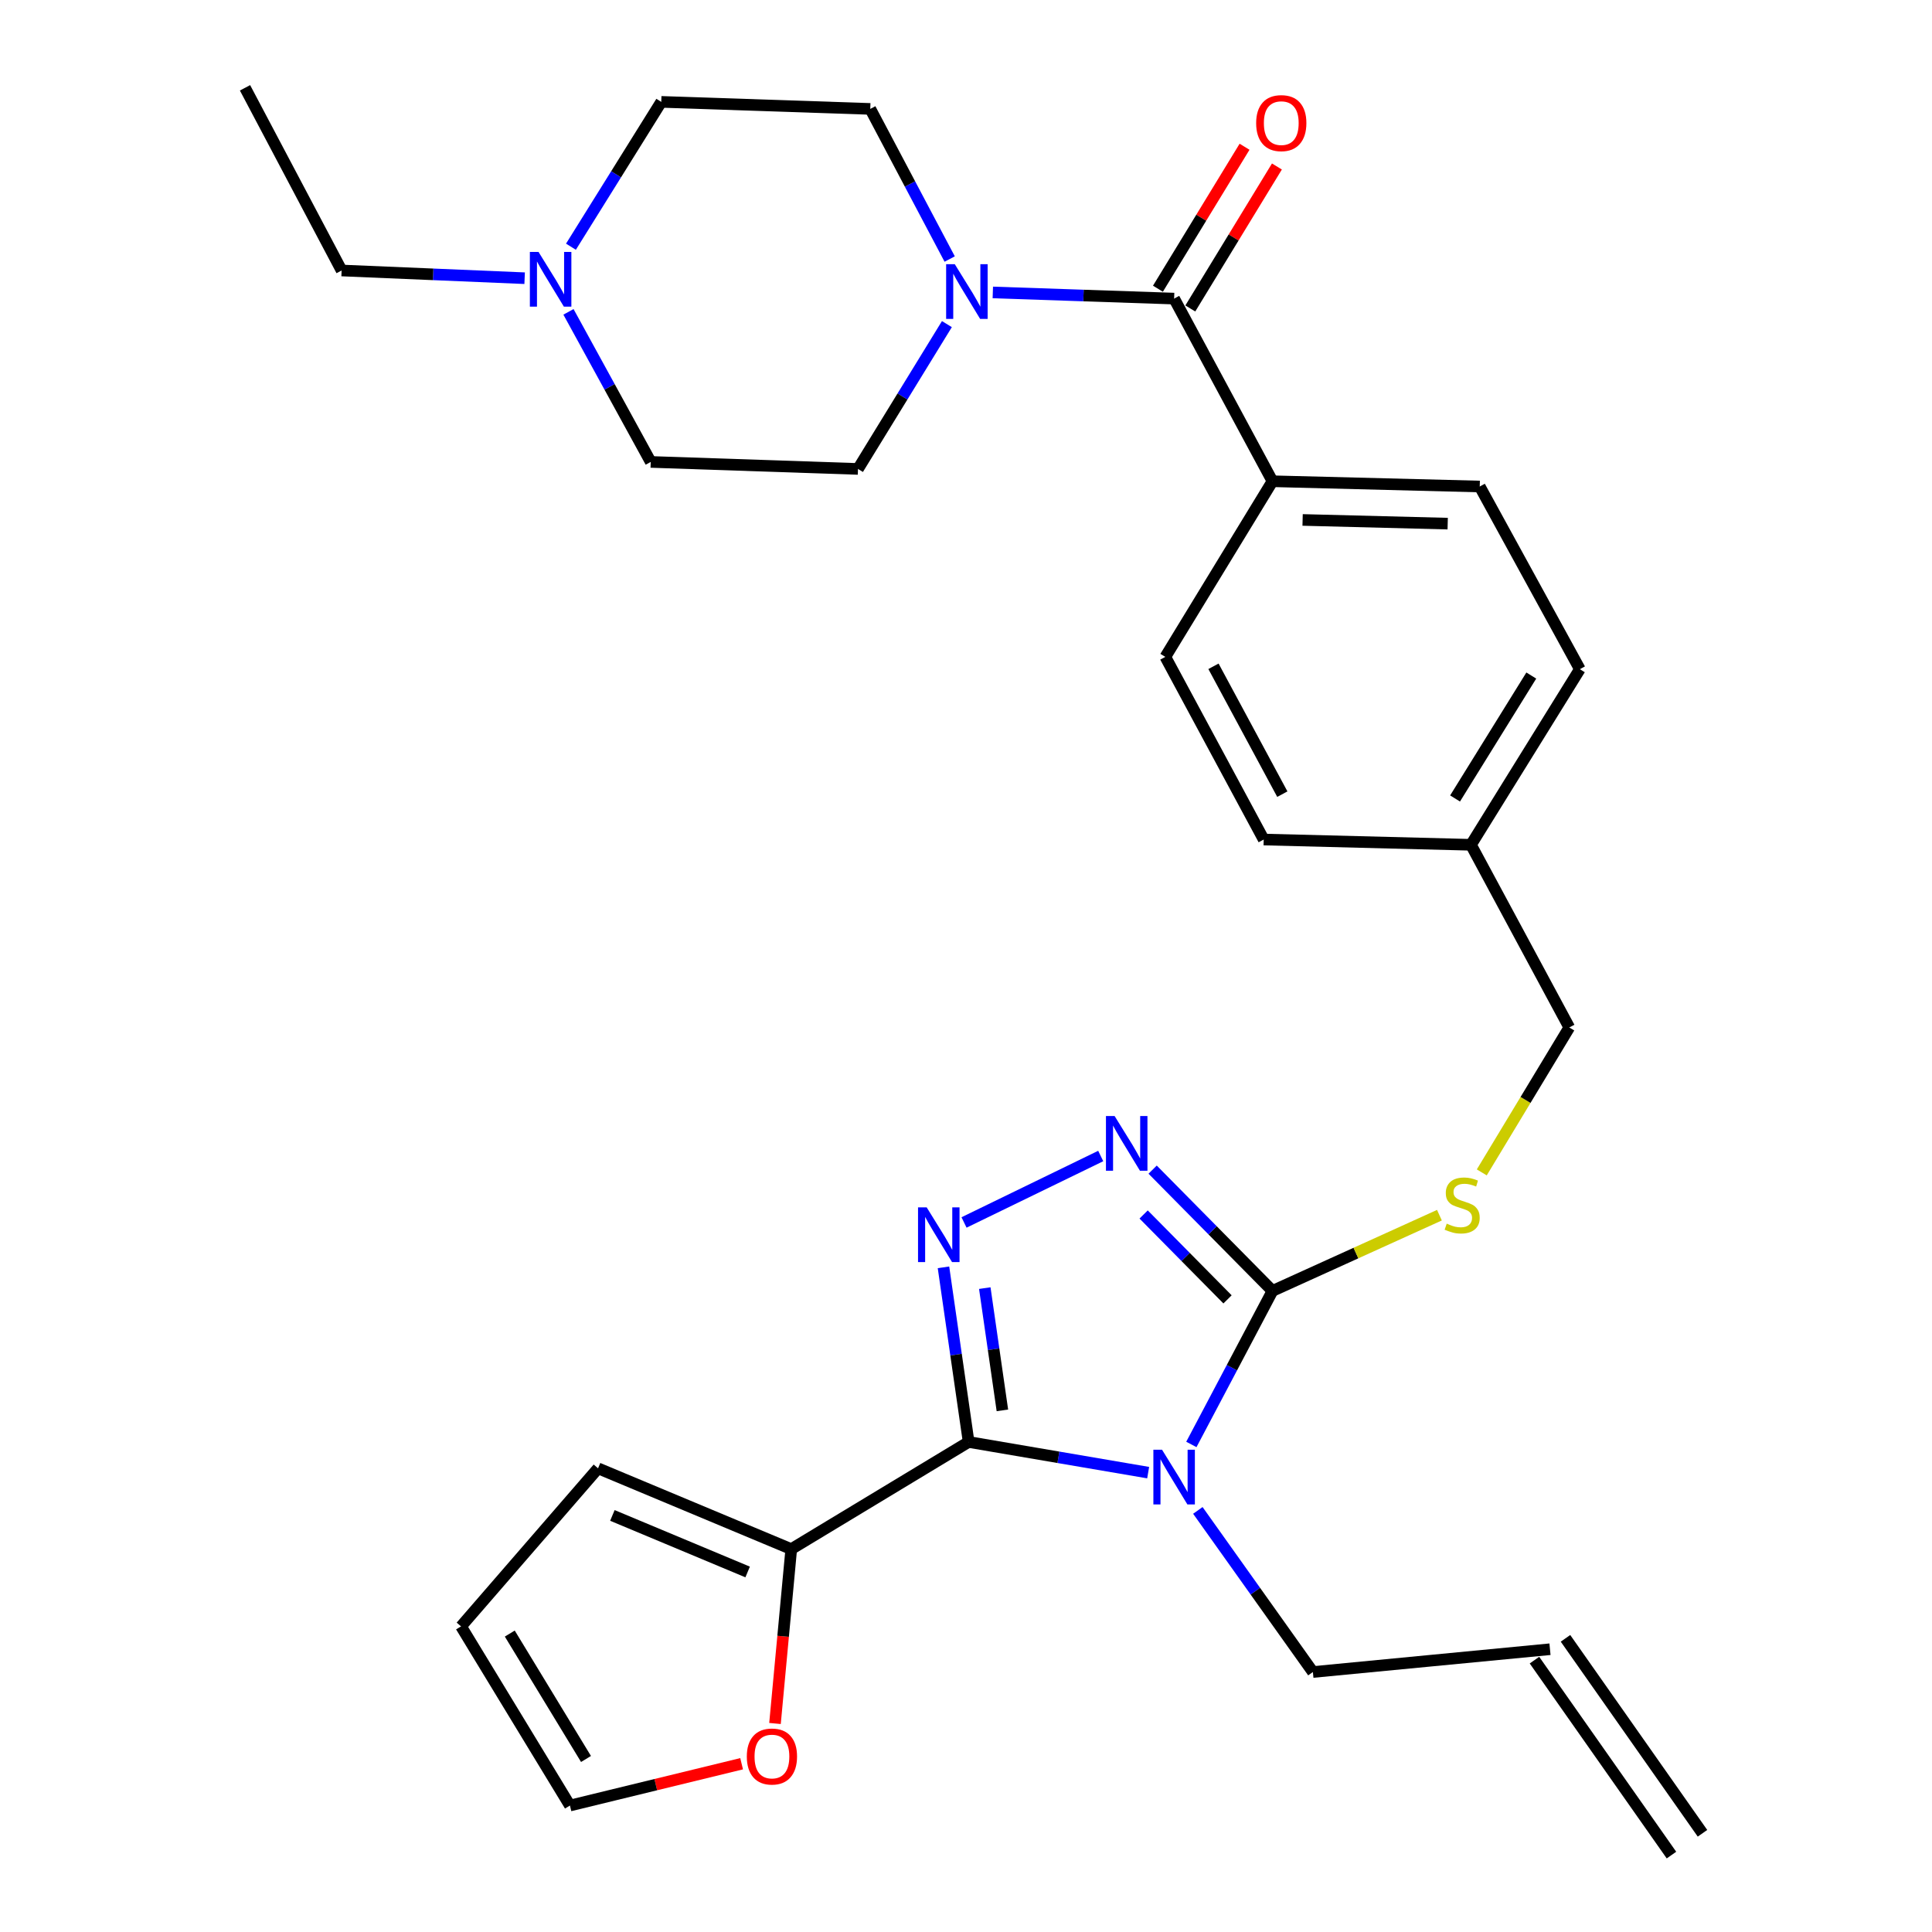 <?xml version='1.0' encoding='iso-8859-1'?>
<svg version='1.1' baseProfile='full'
              xmlns='http://www.w3.org/2000/svg'
                      xmlns:rdkit='http://www.rdkit.org/xml'
                      xmlns:xlink='http://www.w3.org/1999/xlink'
                  xml:space='preserve'
width='1000px' height='1000px' viewBox='0 0 1000 1000'>
<!-- END OF HEADER -->
<rect style='opacity:1.0;fill:#FFFFFF;stroke:none' width='1000' height='1000' x='0' y='0'> </rect>
<path class='bond-0' d='M 644.176,75.954 L 621.761,112.698' style='fill:none;fill-rule:evenodd;stroke:#FF0000;stroke-width:6px;stroke-linecap:butt;stroke-linejoin:miter;stroke-opacity:1' />
<path class='bond-0' d='M 621.761,112.698 L 599.346,149.441' style='fill:none;fill-rule:evenodd;stroke:#000000;stroke-width:6px;stroke-linecap:butt;stroke-linejoin:miter;stroke-opacity:1' />
<path class='bond-0' d='M 660.932,86.176 L 638.517,122.92' style='fill:none;fill-rule:evenodd;stroke:#FF0000;stroke-width:6px;stroke-linecap:butt;stroke-linejoin:miter;stroke-opacity:1' />
<path class='bond-0' d='M 638.517,122.92 L 616.101,159.663' style='fill:none;fill-rule:evenodd;stroke:#000000;stroke-width:6px;stroke-linecap:butt;stroke-linejoin:miter;stroke-opacity:1' />
<path class='bond-1' d='M 607.724,154.552 L 560.802,152.959' style='fill:none;fill-rule:evenodd;stroke:#000000;stroke-width:6px;stroke-linecap:butt;stroke-linejoin:miter;stroke-opacity:1' />
<path class='bond-1' d='M 560.802,152.959 L 513.881,151.366' style='fill:none;fill-rule:evenodd;stroke:#0000FF;stroke-width:6px;stroke-linecap:butt;stroke-linejoin:miter;stroke-opacity:1' />
<path class='bond-2' d='M 607.724,154.552 L 658.636,249.092' style='fill:none;fill-rule:evenodd;stroke:#000000;stroke-width:6px;stroke-linecap:butt;stroke-linejoin:miter;stroke-opacity:1' />
<path class='bond-3' d='M 271.553,143.997 L 224.186,142.001' style='fill:none;fill-rule:evenodd;stroke:#0000FF;stroke-width:6px;stroke-linecap:butt;stroke-linejoin:miter;stroke-opacity:1' />
<path class='bond-3' d='M 224.186,142.001 L 176.819,140.006' style='fill:none;fill-rule:evenodd;stroke:#000000;stroke-width:6px;stroke-linecap:butt;stroke-linejoin:miter;stroke-opacity:1' />
<path class='bond-4' d='M 295.518,127.698 L 318.894,90.213' style='fill:none;fill-rule:evenodd;stroke:#0000FF;stroke-width:6px;stroke-linecap:butt;stroke-linejoin:miter;stroke-opacity:1' />
<path class='bond-4' d='M 318.894,90.213 L 342.269,52.728' style='fill:none;fill-rule:evenodd;stroke:#000000;stroke-width:6px;stroke-linecap:butt;stroke-linejoin:miter;stroke-opacity:1' />
<path class='bond-5' d='M 294.239,161.419 L 315.528,200.256' style='fill:none;fill-rule:evenodd;stroke:#0000FF;stroke-width:6px;stroke-linecap:butt;stroke-linejoin:miter;stroke-opacity:1' />
<path class='bond-5' d='M 315.528,200.256 L 336.817,239.093' style='fill:none;fill-rule:evenodd;stroke:#000000;stroke-width:6px;stroke-linecap:butt;stroke-linejoin:miter;stroke-opacity:1' />
<path class='bond-6' d='M 490.112,167.763 L 467.103,205.244' style='fill:none;fill-rule:evenodd;stroke:#0000FF;stroke-width:6px;stroke-linecap:butt;stroke-linejoin:miter;stroke-opacity:1' />
<path class='bond-6' d='M 467.103,205.244 L 444.094,242.724' style='fill:none;fill-rule:evenodd;stroke:#000000;stroke-width:6px;stroke-linecap:butt;stroke-linejoin:miter;stroke-opacity:1' />
<path class='bond-7' d='M 491.554,134.076 L 471.002,95.223' style='fill:none;fill-rule:evenodd;stroke:#0000FF;stroke-width:6px;stroke-linecap:butt;stroke-linejoin:miter;stroke-opacity:1' />
<path class='bond-7' d='M 471.002,95.223 L 450.451,56.37' style='fill:none;fill-rule:evenodd;stroke:#000000;stroke-width:6px;stroke-linecap:butt;stroke-linejoin:miter;stroke-opacity:1' />
<path class='bond-8' d='M 176.819,140.006 L 126.822,45.455' style='fill:none;fill-rule:evenodd;stroke:#000000;stroke-width:6px;stroke-linecap:butt;stroke-linejoin:miter;stroke-opacity:1' />
<path class='bond-9' d='M 616.645,747.643 L 637.64,707.91' style='fill:none;fill-rule:evenodd;stroke:#0000FF;stroke-width:6px;stroke-linecap:butt;stroke-linejoin:miter;stroke-opacity:1' />
<path class='bond-9' d='M 637.64,707.91 L 658.636,668.177' style='fill:none;fill-rule:evenodd;stroke:#000000;stroke-width:6px;stroke-linecap:butt;stroke-linejoin:miter;stroke-opacity:1' />
<path class='bond-10' d='M 594.286,762.232 L 547.825,754.296' style='fill:none;fill-rule:evenodd;stroke:#0000FF;stroke-width:6px;stroke-linecap:butt;stroke-linejoin:miter;stroke-opacity:1' />
<path class='bond-10' d='M 547.825,754.296 L 501.363,746.361' style='fill:none;fill-rule:evenodd;stroke:#000000;stroke-width:6px;stroke-linecap:butt;stroke-linejoin:miter;stroke-opacity:1' />
<path class='bond-11' d='M 620.007,781.784 L 649.778,823.61' style='fill:none;fill-rule:evenodd;stroke:#0000FF;stroke-width:6px;stroke-linecap:butt;stroke-linejoin:miter;stroke-opacity:1' />
<path class='bond-11' d='M 649.778,823.61 L 679.55,865.436' style='fill:none;fill-rule:evenodd;stroke:#000000;stroke-width:6px;stroke-linecap:butt;stroke-linejoin:miter;stroke-opacity:1' />
<path class='bond-12' d='M 658.636,668.177 L 627.619,636.788' style='fill:none;fill-rule:evenodd;stroke:#000000;stroke-width:6px;stroke-linecap:butt;stroke-linejoin:miter;stroke-opacity:1' />
<path class='bond-12' d='M 627.619,636.788 L 596.602,605.399' style='fill:none;fill-rule:evenodd;stroke:#0000FF;stroke-width:6px;stroke-linecap:butt;stroke-linejoin:miter;stroke-opacity:1' />
<path class='bond-12' d='M 635.369,672.556 L 613.657,650.584' style='fill:none;fill-rule:evenodd;stroke:#000000;stroke-width:6px;stroke-linecap:butt;stroke-linejoin:miter;stroke-opacity:1' />
<path class='bond-12' d='M 613.657,650.584 L 591.946,628.612' style='fill:none;fill-rule:evenodd;stroke:#0000FF;stroke-width:6px;stroke-linecap:butt;stroke-linejoin:miter;stroke-opacity:1' />
<path class='bond-13' d='M 658.636,668.177 L 701.839,648.576' style='fill:none;fill-rule:evenodd;stroke:#000000;stroke-width:6px;stroke-linecap:butt;stroke-linejoin:miter;stroke-opacity:1' />
<path class='bond-13' d='M 701.839,648.576 L 745.043,628.975' style='fill:none;fill-rule:evenodd;stroke:#CCCC00;stroke-width:6px;stroke-linecap:butt;stroke-linejoin:miter;stroke-opacity:1' />
<path class='bond-14' d='M 569.734,598.349 L 498.982,632.742' style='fill:none;fill-rule:evenodd;stroke:#0000FF;stroke-width:6px;stroke-linecap:butt;stroke-linejoin:miter;stroke-opacity:1' />
<path class='bond-15' d='M 488.342,655.964 L 494.852,701.163' style='fill:none;fill-rule:evenodd;stroke:#0000FF;stroke-width:6px;stroke-linecap:butt;stroke-linejoin:miter;stroke-opacity:1' />
<path class='bond-15' d='M 494.852,701.163 L 501.363,746.361' style='fill:none;fill-rule:evenodd;stroke:#000000;stroke-width:6px;stroke-linecap:butt;stroke-linejoin:miter;stroke-opacity:1' />
<path class='bond-15' d='M 509.722,666.725 L 514.28,698.364' style='fill:none;fill-rule:evenodd;stroke:#0000FF;stroke-width:6px;stroke-linecap:butt;stroke-linejoin:miter;stroke-opacity:1' />
<path class='bond-15' d='M 514.28,698.364 L 518.837,730.003' style='fill:none;fill-rule:evenodd;stroke:#000000;stroke-width:6px;stroke-linecap:butt;stroke-linejoin:miter;stroke-opacity:1' />
<path class='bond-16' d='M 501.363,746.361 L 409.549,801.82' style='fill:none;fill-rule:evenodd;stroke:#000000;stroke-width:6px;stroke-linecap:butt;stroke-linejoin:miter;stroke-opacity:1' />
<path class='bond-17' d='M 766.965,606.831 L 789.615,569.325' style='fill:none;fill-rule:evenodd;stroke:#CCCC00;stroke-width:6px;stroke-linecap:butt;stroke-linejoin:miter;stroke-opacity:1' />
<path class='bond-17' d='M 789.615,569.325 L 812.266,531.819' style='fill:none;fill-rule:evenodd;stroke:#000000;stroke-width:6px;stroke-linecap:butt;stroke-linejoin:miter;stroke-opacity:1' />
<path class='bond-18' d='M 603.176,340.001 L 654.089,434.542' style='fill:none;fill-rule:evenodd;stroke:#000000;stroke-width:6px;stroke-linecap:butt;stroke-linejoin:miter;stroke-opacity:1' />
<path class='bond-18' d='M 628.094,344.876 L 663.733,411.054' style='fill:none;fill-rule:evenodd;stroke:#000000;stroke-width:6px;stroke-linecap:butt;stroke-linejoin:miter;stroke-opacity:1' />
<path class='bond-19' d='M 603.176,340.001 L 658.636,249.092' style='fill:none;fill-rule:evenodd;stroke:#000000;stroke-width:6px;stroke-linecap:butt;stroke-linejoin:miter;stroke-opacity:1' />
<path class='bond-20' d='M 812.266,531.819 L 761.365,437.268' style='fill:none;fill-rule:evenodd;stroke:#000000;stroke-width:6px;stroke-linecap:butt;stroke-linejoin:miter;stroke-opacity:1' />
<path class='bond-21' d='M 654.089,434.542 L 761.365,437.268' style='fill:none;fill-rule:evenodd;stroke:#000000;stroke-width:6px;stroke-linecap:butt;stroke-linejoin:miter;stroke-opacity:1' />
<path class='bond-22' d='M 761.365,437.268 L 817.729,346.369' style='fill:none;fill-rule:evenodd;stroke:#000000;stroke-width:6px;stroke-linecap:butt;stroke-linejoin:miter;stroke-opacity:1' />
<path class='bond-22' d='M 753.139,413.289 L 792.594,349.661' style='fill:none;fill-rule:evenodd;stroke:#000000;stroke-width:6px;stroke-linecap:butt;stroke-linejoin:miter;stroke-opacity:1' />
<path class='bond-23' d='M 802.267,853.637 L 679.55,865.436' style='fill:none;fill-rule:evenodd;stroke:#000000;stroke-width:6px;stroke-linecap:butt;stroke-linejoin:miter;stroke-opacity:1' />
<path class='bond-24' d='M 794.237,859.28 L 865.148,960.188' style='fill:none;fill-rule:evenodd;stroke:#000000;stroke-width:6px;stroke-linecap:butt;stroke-linejoin:miter;stroke-opacity:1' />
<path class='bond-24' d='M 810.297,847.995 L 881.207,948.903' style='fill:none;fill-rule:evenodd;stroke:#000000;stroke-width:6px;stroke-linecap:butt;stroke-linejoin:miter;stroke-opacity:1' />
<path class='bond-25' d='M 401.136,892.072 L 405.342,846.946' style='fill:none;fill-rule:evenodd;stroke:#FF0000;stroke-width:6px;stroke-linecap:butt;stroke-linejoin:miter;stroke-opacity:1' />
<path class='bond-25' d='M 405.342,846.946 L 409.549,801.82' style='fill:none;fill-rule:evenodd;stroke:#000000;stroke-width:6px;stroke-linecap:butt;stroke-linejoin:miter;stroke-opacity:1' />
<path class='bond-26' d='M 383.86,912.907 L 339.429,923.727' style='fill:none;fill-rule:evenodd;stroke:#FF0000;stroke-width:6px;stroke-linecap:butt;stroke-linejoin:miter;stroke-opacity:1' />
<path class='bond-26' d='M 339.429,923.727 L 294.999,934.547' style='fill:none;fill-rule:evenodd;stroke:#000000;stroke-width:6px;stroke-linecap:butt;stroke-linejoin:miter;stroke-opacity:1' />
<path class='bond-27' d='M 409.549,801.82 L 309.546,760.002' style='fill:none;fill-rule:evenodd;stroke:#000000;stroke-width:6px;stroke-linecap:butt;stroke-linejoin:miter;stroke-opacity:1' />
<path class='bond-27' d='M 386.976,813.655 L 316.974,784.383' style='fill:none;fill-rule:evenodd;stroke:#000000;stroke-width:6px;stroke-linecap:butt;stroke-linejoin:miter;stroke-opacity:1' />
<path class='bond-28' d='M 309.546,760.002 L 238.635,841.817' style='fill:none;fill-rule:evenodd;stroke:#000000;stroke-width:6px;stroke-linecap:butt;stroke-linejoin:miter;stroke-opacity:1' />
<path class='bond-29' d='M 238.635,841.817 L 294.999,934.547' style='fill:none;fill-rule:evenodd;stroke:#000000;stroke-width:6px;stroke-linecap:butt;stroke-linejoin:miter;stroke-opacity:1' />
<path class='bond-29' d='M 263.862,845.532 L 303.317,910.443' style='fill:none;fill-rule:evenodd;stroke:#000000;stroke-width:6px;stroke-linecap:butt;stroke-linejoin:miter;stroke-opacity:1' />
<path class='bond-30' d='M 817.729,346.369 L 765.912,251.818' style='fill:none;fill-rule:evenodd;stroke:#000000;stroke-width:6px;stroke-linecap:butt;stroke-linejoin:miter;stroke-opacity:1' />
<path class='bond-31' d='M 765.912,251.818 L 658.636,249.092' style='fill:none;fill-rule:evenodd;stroke:#000000;stroke-width:6px;stroke-linecap:butt;stroke-linejoin:miter;stroke-opacity:1' />
<path class='bond-31' d='M 749.322,271.031 L 674.229,269.123' style='fill:none;fill-rule:evenodd;stroke:#000000;stroke-width:6px;stroke-linecap:butt;stroke-linejoin:miter;stroke-opacity:1' />
<path class='bond-32' d='M 342.269,52.728 L 450.451,56.37' style='fill:none;fill-rule:evenodd;stroke:#000000;stroke-width:6px;stroke-linecap:butt;stroke-linejoin:miter;stroke-opacity:1' />
<path class='bond-33' d='M 336.817,239.093 L 444.094,242.724' style='fill:none;fill-rule:evenodd;stroke:#000000;stroke-width:6px;stroke-linecap:butt;stroke-linejoin:miter;stroke-opacity:1' />
<path  class='atom-0' d='M 650.183 63.723
Q 650.183 56.923, 653.543 53.123
Q 656.903 49.323, 663.183 49.323
Q 669.463 49.323, 672.823 53.123
Q 676.183 56.923, 676.183 63.723
Q 676.183 70.603, 672.783 74.523
Q 669.383 78.403, 663.183 78.403
Q 656.943 78.403, 653.543 74.523
Q 650.183 70.643, 650.183 63.723
M 663.183 75.203
Q 667.503 75.203, 669.823 72.323
Q 672.183 69.403, 672.183 63.723
Q 672.183 58.163, 669.823 55.363
Q 667.503 52.523, 663.183 52.523
Q 658.863 52.523, 656.503 55.323
Q 654.183 58.123, 654.183 63.723
Q 654.183 69.443, 656.503 72.323
Q 658.863 75.203, 663.183 75.203
' fill='#FF0000'/>
<path  class='atom-2' d='M 278.74 130.404
L 288.02 145.404
Q 288.94 146.884, 290.42 149.564
Q 291.9 152.244, 291.98 152.404
L 291.98 130.404
L 295.74 130.404
L 295.74 158.724
L 291.86 158.724
L 281.9 142.324
Q 280.74 140.404, 279.5 138.204
Q 278.3 136.004, 277.94 135.324
L 277.94 158.724
L 274.26 158.724
L 274.26 130.404
L 278.74 130.404
' fill='#0000FF'/>
<path  class='atom-3' d='M 494.198 136.75
L 503.478 151.75
Q 504.398 153.23, 505.878 155.91
Q 507.358 158.59, 507.438 158.75
L 507.438 136.75
L 511.198 136.75
L 511.198 165.07
L 507.318 165.07
L 497.358 148.67
Q 496.198 146.75, 494.958 144.55
Q 493.758 142.35, 493.398 141.67
L 493.398 165.07
L 489.718 165.07
L 489.718 136.75
L 494.198 136.75
' fill='#0000FF'/>
<path  class='atom-5' d='M 601.464 750.367
L 610.744 765.367
Q 611.664 766.847, 613.144 769.527
Q 614.624 772.207, 614.704 772.367
L 614.704 750.367
L 618.464 750.367
L 618.464 778.687
L 614.584 778.687
L 604.624 762.287
Q 603.464 760.367, 602.224 758.167
Q 601.024 755.967, 600.664 755.287
L 600.664 778.687
L 596.984 778.687
L 596.984 750.367
L 601.464 750.367
' fill='#0000FF'/>
<path  class='atom-7' d='M 576.918 577.654
L 586.198 592.654
Q 587.118 594.134, 588.598 596.814
Q 590.078 599.494, 590.158 599.654
L 590.158 577.654
L 593.918 577.654
L 593.918 605.974
L 590.038 605.974
L 580.078 589.574
Q 578.918 587.654, 577.678 585.454
Q 576.478 583.254, 576.118 582.574
L 576.118 605.974
L 572.438 605.974
L 572.438 577.654
L 576.918 577.654
' fill='#0000FF'/>
<path  class='atom-8' d='M 479.652 624.935
L 488.932 639.935
Q 489.852 641.415, 491.332 644.095
Q 492.812 646.775, 492.892 646.935
L 492.892 624.935
L 496.652 624.935
L 496.652 653.255
L 492.772 653.255
L 482.812 636.855
Q 481.652 634.935, 480.412 632.735
Q 479.212 630.535, 478.852 629.855
L 478.852 653.255
L 475.172 653.255
L 475.172 624.935
L 479.652 624.935
' fill='#0000FF'/>
<path  class='atom-10' d='M 748.818 633.353
Q 749.138 633.473, 750.458 634.033
Q 751.778 634.593, 753.218 634.953
Q 754.698 635.273, 756.138 635.273
Q 758.818 635.273, 760.378 633.993
Q 761.938 632.673, 761.938 630.393
Q 761.938 628.833, 761.138 627.873
Q 760.378 626.913, 759.178 626.393
Q 757.978 625.873, 755.978 625.273
Q 753.458 624.513, 751.938 623.793
Q 750.458 623.073, 749.378 621.553
Q 748.338 620.033, 748.338 617.473
Q 748.338 613.913, 750.738 611.713
Q 753.178 609.513, 757.978 609.513
Q 761.258 609.513, 764.978 611.073
L 764.058 614.153
Q 760.658 612.753, 758.098 612.753
Q 755.338 612.753, 753.818 613.913
Q 752.298 615.033, 752.338 616.993
Q 752.338 618.513, 753.098 619.433
Q 753.898 620.353, 755.018 620.873
Q 756.178 621.393, 758.098 621.993
Q 760.658 622.793, 762.178 623.593
Q 763.698 624.393, 764.778 626.033
Q 765.898 627.633, 765.898 630.393
Q 765.898 634.313, 763.258 636.433
Q 760.658 638.513, 756.298 638.513
Q 753.778 638.513, 751.858 637.953
Q 749.978 637.433, 747.738 636.513
L 748.818 633.353
' fill='#CCCC00'/>
<path  class='atom-17' d='M 386.55 909.165
Q 386.55 902.365, 389.91 898.565
Q 393.27 894.765, 399.55 894.765
Q 405.83 894.765, 409.19 898.565
Q 412.55 902.365, 412.55 909.165
Q 412.55 916.045, 409.15 919.965
Q 405.75 923.845, 399.55 923.845
Q 393.31 923.845, 389.91 919.965
Q 386.55 916.085, 386.55 909.165
M 399.55 920.645
Q 403.87 920.645, 406.19 917.765
Q 408.55 914.845, 408.55 909.165
Q 408.55 903.605, 406.19 900.805
Q 403.87 897.965, 399.55 897.965
Q 395.23 897.965, 392.87 900.765
Q 390.55 903.565, 390.55 909.165
Q 390.55 914.885, 392.87 917.765
Q 395.23 920.645, 399.55 920.645
' fill='#FF0000'/>
</svg>
